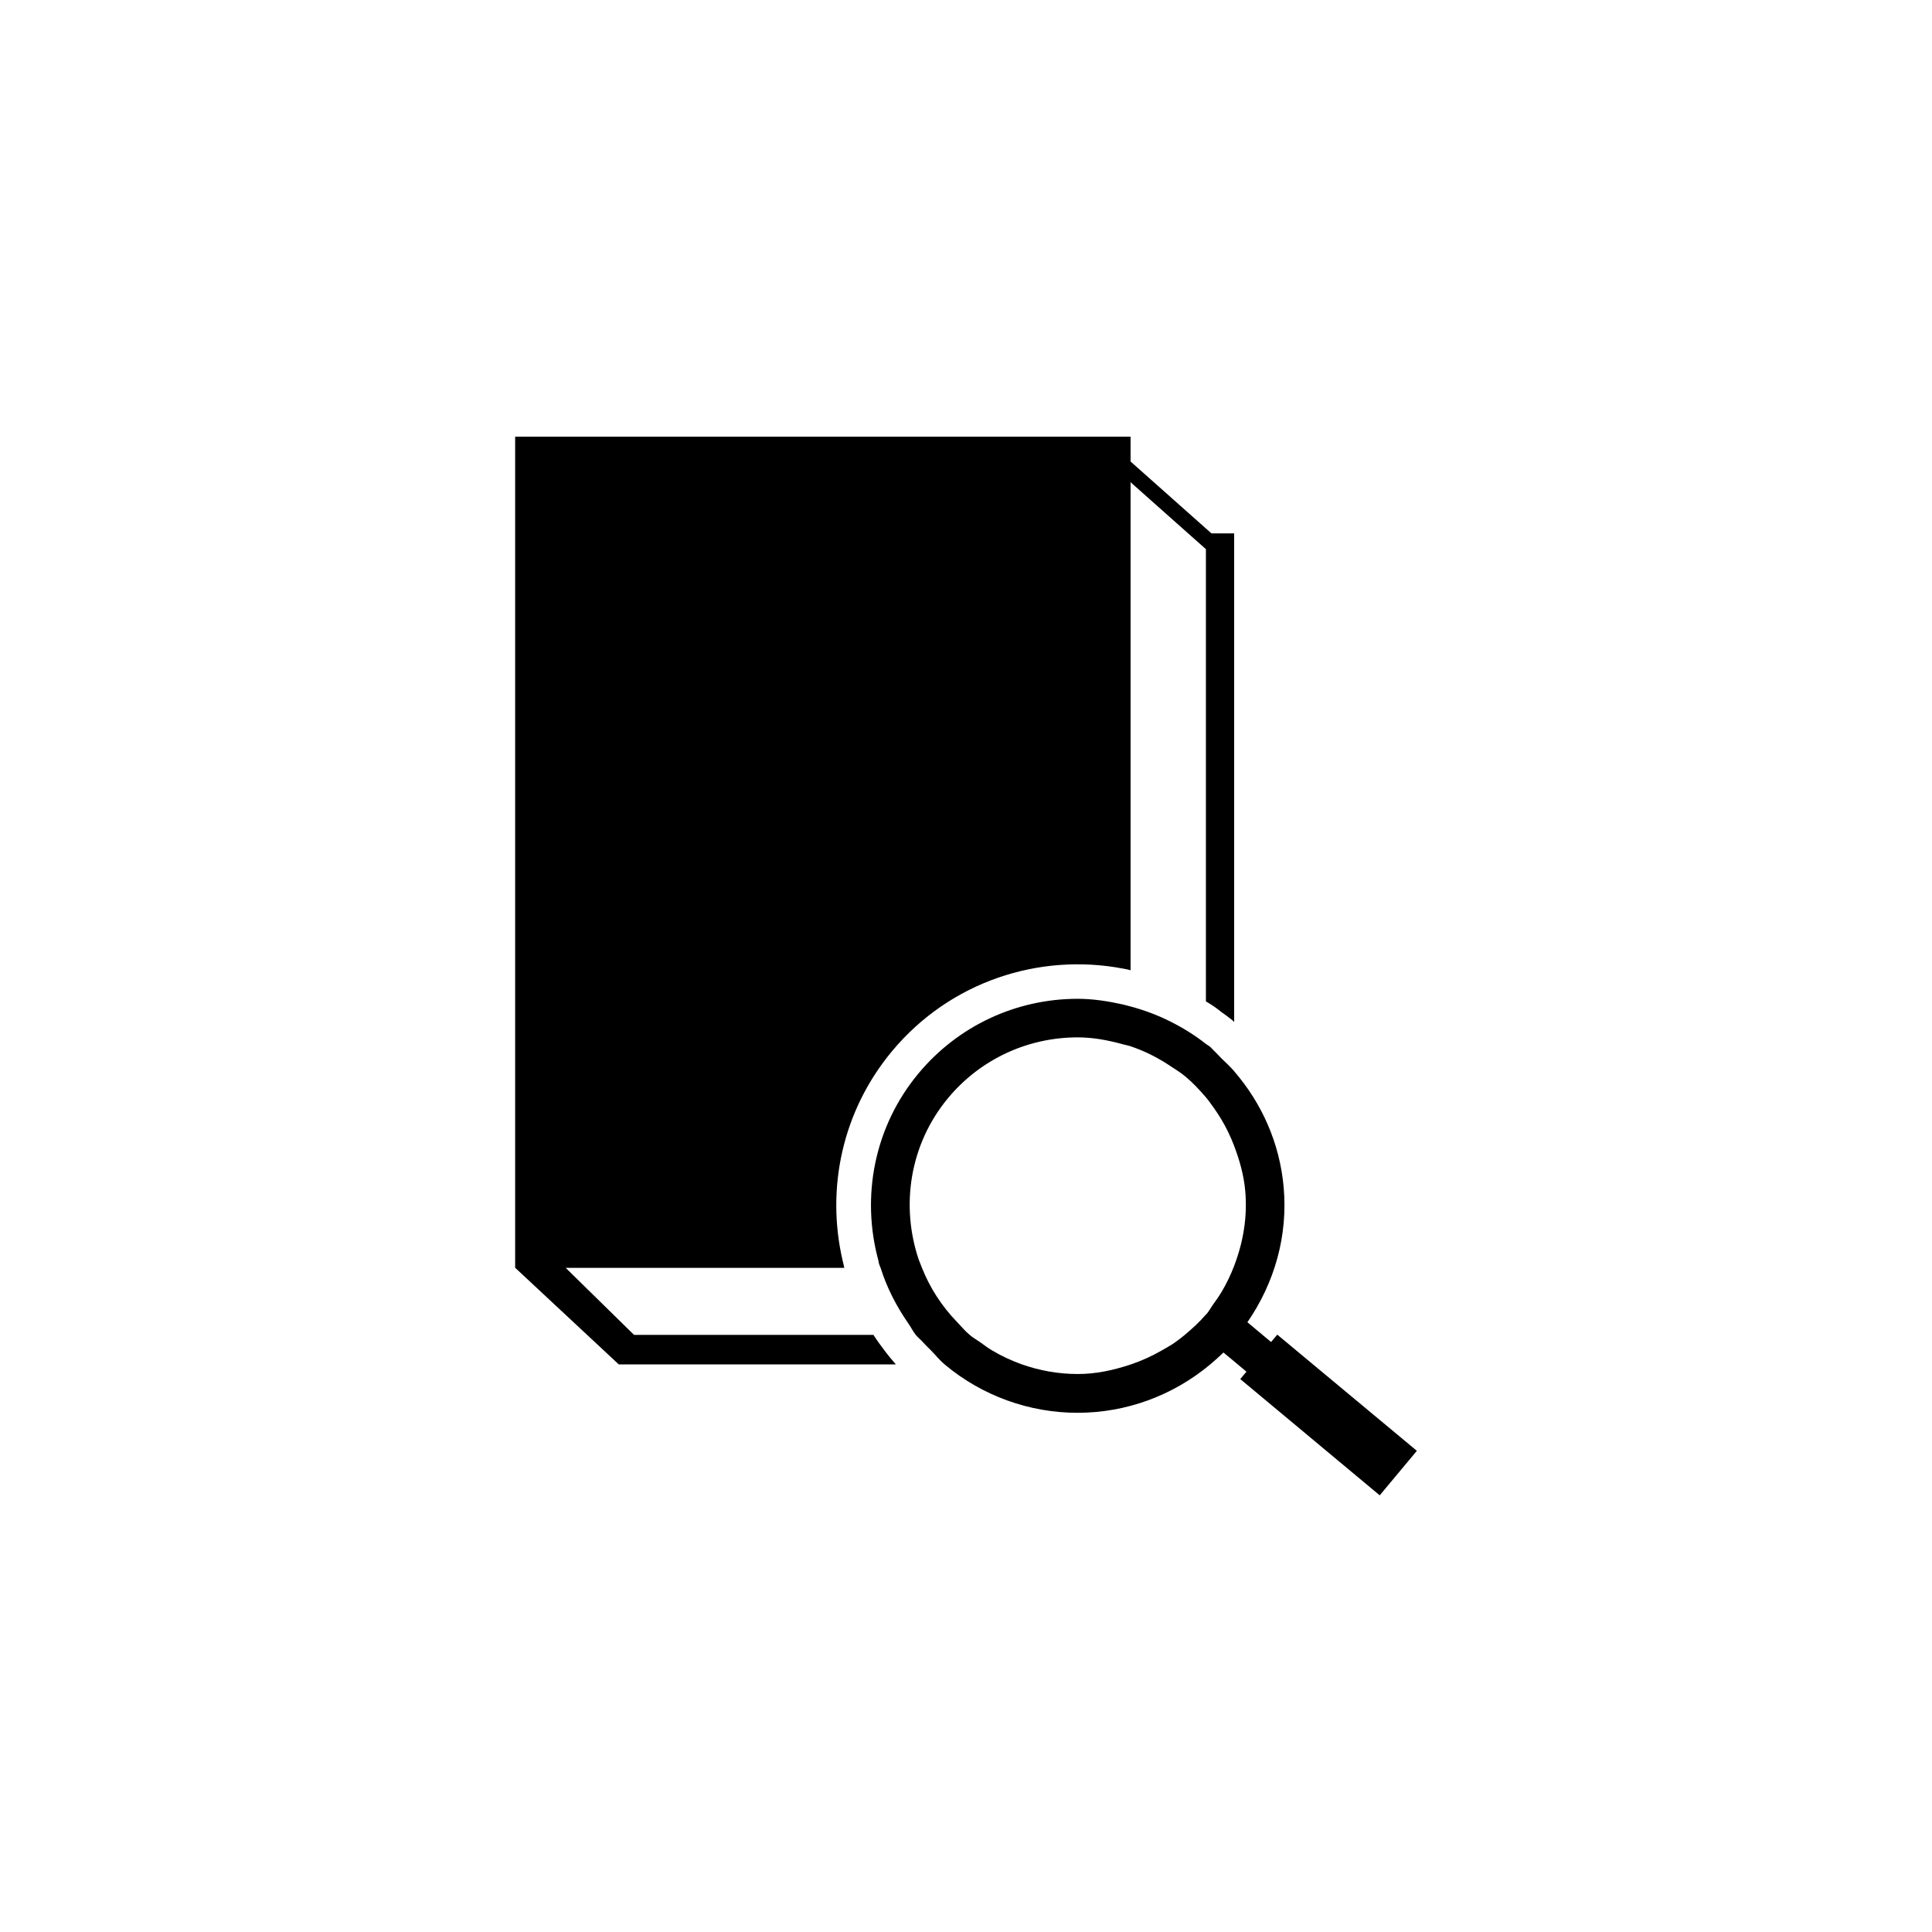 <?xml version="1.0" encoding="utf-8"?>
<!-- Generator: Adobe Illustrator 16.0.4, SVG Export Plug-In . SVG Version: 6.00 Build 0)  -->
<!DOCTYPE svg PUBLIC "-//W3C//DTD SVG 1.1//EN" "http://www.w3.org/Graphics/SVG/1.1/DTD/svg11.dtd">
<svg version="1.1" id="Layer_1" xmlns="http://www.w3.org/2000/svg" xmlns:xlink="http://www.w3.org/1999/xlink" x="0px" y="0px"
	 width="50px" height="50px" viewBox="0 0 50 50" enable-background="new 0 0 50 50" xml:space="preserve">
<path d="M22.885,34.942c0.094,0.127,0.195,0.249,0.3,0.369h-7.171l0,0l-2.682-2.502V11.301h15.927v0.643l2.093,1.86h0.588l0,0
	v12.645v-0.002c-0.017-0.014-0.031-0.029-0.049-0.045c-0.092-0.076-0.188-0.143-0.283-0.212c-0.066-0.05-0.131-0.104-0.199-0.149
	c-0.065-0.045-0.133-0.084-0.2-0.125V14.212l-0.459-0.407l-1.491-1.325v1.325V25.11c-0.033-0.008-0.066-0.019-0.1-0.025
	c-0.033-0.007-0.067-0.013-0.1-0.019c-2.158-0.409-4.467,0.33-5.972,2.137c-1.301,1.562-1.706,3.567-1.283,5.407
	c0.008,0.033,0.016,0.065,0.024,0.101c0.008,0.033,0.015,0.066,0.023,0.101h-5.839H14.64l1.372,1.345l0.302,0.297l0.094,0.092h6.196
	c0.042,0.068,0.09,0.134,0.135,0.199C22.787,34.811,22.836,34.877,22.885,34.942z M36.668,37.547l-0.961,1.152l-3.535-2.947
	l-0.074-0.062l0.16-0.191l-0.318-0.266v0.079l0,0v-0.079l-0.277-0.23c-0.111,0.108-0.227,0.211-0.346,0.311
	c-0.957,0.799-2.161,1.249-3.432,1.249c-1.248,0-2.466-0.44-3.426-1.242c-0.002-0.002-0.004-0.005-0.007-0.007
	c-0.135-0.111-0.241-0.246-0.361-0.369c-0.066-0.066-0.135-0.131-0.196-0.199c-0.061-0.07-0.138-0.129-0.195-0.199
	c-0.074-0.094-0.123-0.197-0.19-0.293c-0.312-0.449-0.56-0.932-0.719-1.44c-0.011-0.034-0.03-0.065-0.04-0.101
	c-0.01-0.033-0.012-0.066-0.021-0.101c-0.441-1.631-0.117-3.442,1.043-4.835c1.021-1.225,2.521-1.928,4.118-1.928
	c0.396,0,0.784,0.061,1.166,0.146c0.034,0.008,0.066,0.018,0.101,0.026c0.034,0.008,0.067,0.019,0.1,0.026
	c0.361,0.097,0.71,0.227,1.043,0.396c0.319,0.161,0.624,0.349,0.906,0.572c0.035,0.026,0.076,0.048,0.11,0.075
	c0.033,0.027,0.057,0.062,0.089,0.092c0.071,0.062,0.132,0.137,0.2,0.203c0.113,0.109,0.229,0.217,0.332,0.334
	c0,0.002,0,0.002,0,0.002c0.725,0.839,1.181,1.871,1.283,3c0.113,1.256-0.232,2.473-0.938,3.498l0.612,0.512l0.162-0.191
	l0.073,0.062L36.668,37.547z M29.264,35.312c0.284-0.096,0.555-0.219,0.813-0.369c0.11-0.064,0.224-0.125,0.329-0.199
	c0.089-0.063,0.174-0.129,0.258-0.199c0.193-0.162,0.379-0.33,0.544-0.524c0.008-0.009,0.019-0.017,0.026-0.024
	c0.066-0.08,0.113-0.172,0.173-0.254c0.069-0.098,0.139-0.193,0.2-0.296c0.132-0.219,0.24-0.446,0.332-0.683
	c0-0.002,0-0.002,0-0.002c0.236-0.614,0.349-1.274,0.287-1.95c-0.037-0.403-0.146-0.788-0.287-1.157c0-0.001,0-0.001,0-0.002
	c-0.092-0.238-0.2-0.467-0.332-0.686c-0.062-0.104-0.129-0.205-0.2-0.305c-0.065-0.09-0.128-0.181-0.2-0.266
	c-0.162-0.189-0.334-0.374-0.53-0.537c-0.118-0.1-0.251-0.179-0.379-0.264c-0.325-0.219-0.672-0.395-1.041-0.518
	c-0.032-0.012-0.067-0.018-0.1-0.027c-0.033-0.008-0.067-0.018-0.101-0.025c-0.379-0.105-0.769-0.178-1.166-0.178
	c-1.299,0-2.52,0.57-3.35,1.566c-1.008,1.211-1.233,2.805-0.76,4.195c0.012,0.033,0.028,0.066,0.04,0.1
	c0.012,0.035,0.026,0.067,0.04,0.102c0.204,0.514,0.507,0.988,0.909,1.404c0.106,0.109,0.202,0.229,0.321,0.328
	c0.003,0.002,0.005,0.006,0.008,0.008c0.086,0.072,0.184,0.127,0.276,0.191c0.095,0.068,0.188,0.141,0.288,0.2
	c0.25,0.149,0.512,0.272,0.784,0.369c0.46,0.161,0.945,0.249,1.438,0.249C28.364,35.562,28.822,35.459,29.264,35.312z"/>
</svg>
